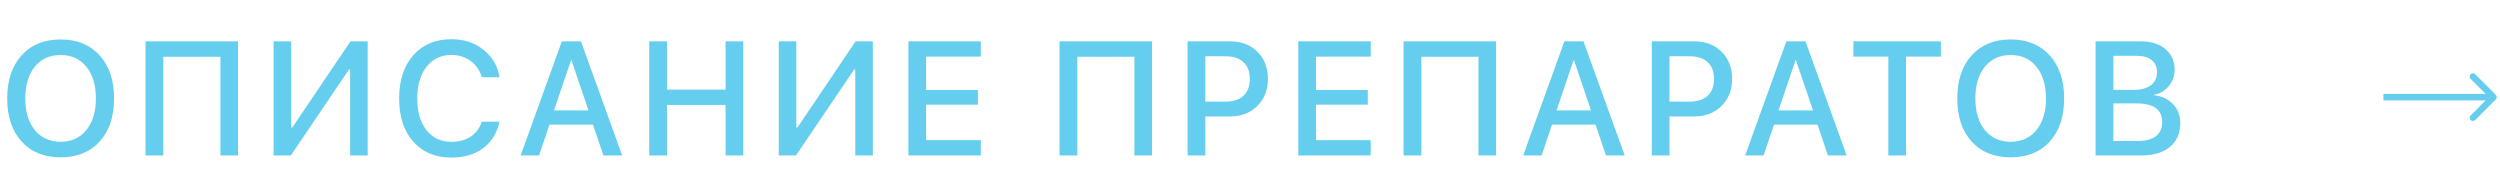 <?xml version="1.0" encoding="UTF-8"?> <svg xmlns="http://www.w3.org/2000/svg" width="386" height="30" viewBox="0 0 386 30" fill="none"> <path d="M9.363 6.092C11.894 6.092 13.9 6.91 15.381 8.546C16.87 10.182 17.615 12.399 17.615 15.199C17.615 17.998 16.874 20.216 15.393 21.852C13.912 23.479 11.902 24.293 9.363 24.293C6.824 24.293 4.814 23.479 3.333 21.852C1.851 20.216 1.111 17.998 1.111 15.199C1.111 12.399 1.851 10.182 3.333 8.546C4.814 6.91 6.824 6.092 9.363 6.092ZM9.363 8.497C7.686 8.497 6.356 9.099 5.371 10.304C4.395 11.508 3.906 13.14 3.906 15.199C3.906 17.25 4.395 18.877 5.371 20.081C6.356 21.286 7.686 21.888 9.363 21.888C11.031 21.888 12.354 21.286 13.33 20.081C14.315 18.877 14.807 17.25 14.807 15.199C14.807 13.14 14.315 11.508 13.33 10.304C12.354 9.099 11.031 8.497 9.363 8.497ZM36.753 24H34.031V8.766H25.218V24H22.471V6.385H36.753V24ZM54.061 24V10.743H53.878L44.906 24H42.245V6.385H44.955V19.679H45.138L54.11 6.385H56.771V24H54.061ZM69.696 24.33C67.222 24.33 65.257 23.508 63.8 21.864C62.352 20.22 61.627 17.994 61.627 15.187C61.627 12.395 62.356 10.178 63.812 8.534C65.277 6.882 67.239 6.056 69.696 6.056C71.633 6.056 73.281 6.597 74.64 7.679C76.007 8.753 76.837 10.169 77.13 11.927H74.384C74.099 10.886 73.529 10.051 72.675 9.425C71.829 8.798 70.836 8.485 69.696 8.485C68.093 8.485 66.811 9.095 65.851 10.316C64.899 11.528 64.423 13.152 64.423 15.187C64.423 17.245 64.899 18.881 65.851 20.094C66.803 21.298 68.089 21.9 69.709 21.9C70.88 21.9 71.873 21.628 72.687 21.082C73.509 20.537 74.075 19.772 74.384 18.788H77.13C76.748 20.537 75.906 21.9 74.603 22.877C73.31 23.845 71.674 24.33 69.696 24.33ZM93.168 24L91.557 19.239H84.843L83.232 24H80.388L86.748 6.385H89.702L96.061 24H93.168ZM88.164 9.315L85.539 17.042H90.861L88.237 9.315H88.164ZM114.761 24H112.026V16.2H102.981V24H100.247V6.385H102.981V13.832H112.026V6.385H114.761V24ZM132.056 24V10.743H131.873L122.901 24H120.24V6.385H122.95V19.679H123.133L132.105 6.385H134.766V24H132.056ZM151.439 21.632V24H140.257V6.385H151.439V8.741H142.992V13.893H150.987V16.163H142.992V21.632H151.439ZM177.875 24H175.153V8.766H166.34V24H163.593V6.385H177.875V24ZM183.367 6.385H189.971C191.68 6.385 193.071 6.922 194.146 7.997C195.228 9.071 195.769 10.462 195.769 12.171C195.769 13.889 195.22 15.288 194.121 16.371C193.031 17.445 191.619 17.982 189.885 17.982H186.101V24H183.367V6.385ZM186.101 8.692V15.687H189.238C190.426 15.687 191.346 15.382 191.997 14.771C192.648 14.161 192.974 13.299 192.974 12.184C192.974 11.077 192.648 10.218 191.997 9.608C191.354 8.998 190.439 8.692 189.25 8.692H186.101ZM211.636 21.632V24H200.455V6.385H211.636V8.741H203.189V13.893H211.185V16.163H203.189V21.632H211.636ZM230.995 24H228.272V8.766H219.459V24H216.712V6.385H230.995V24ZM247.96 24L246.349 19.239H239.635L238.024 24H235.18L241.54 6.385H244.494L250.854 24H247.96ZM242.956 9.315L240.331 17.042H245.653L243.029 9.315H242.956ZM255.039 6.385H261.643C263.352 6.385 264.743 6.922 265.817 7.997C266.9 9.071 267.441 10.462 267.441 12.171C267.441 13.889 266.892 15.288 265.793 16.371C264.702 17.445 263.291 17.982 261.557 17.982H257.773V24H255.039V6.385ZM257.773 8.692V15.687H260.91C262.098 15.687 263.018 15.382 263.669 14.771C264.32 14.161 264.646 13.299 264.646 12.184C264.646 11.077 264.32 10.218 263.669 9.608C263.026 8.998 262.111 8.692 260.922 8.692H257.773ZM282.234 24L280.623 19.239H273.909L272.297 24H269.453L275.813 6.385H278.767L285.127 24H282.234ZM277.229 9.315L274.604 17.042H279.927L277.302 9.315H277.229ZM294.292 24H291.558V8.741H286.163V6.385H299.676V8.741H294.292V24ZM310.453 6.092C312.984 6.092 314.99 6.91 316.471 8.546C317.96 10.182 318.705 12.399 318.705 15.199C318.705 17.998 317.964 20.216 316.483 21.852C315.002 23.479 312.992 24.293 310.453 24.293C307.914 24.293 305.903 23.479 304.422 21.852C302.941 20.216 302.201 17.998 302.201 15.199C302.201 12.399 302.941 10.182 304.422 8.546C305.903 6.91 307.914 6.092 310.453 6.092ZM310.453 8.497C308.776 8.497 307.446 9.099 306.461 10.304C305.484 11.508 304.996 13.14 304.996 15.199C304.996 17.25 305.484 18.877 306.461 20.081C307.446 21.286 308.776 21.888 310.453 21.888C312.121 21.888 313.443 21.286 314.42 20.081C315.405 18.877 315.897 17.25 315.897 15.199C315.897 13.14 315.405 11.508 314.42 10.304C313.443 9.099 312.121 8.497 310.453 8.497ZM330.629 24H323.561V6.385H330.592C332.155 6.385 333.408 6.788 334.352 7.594C335.296 8.391 335.768 9.453 335.768 10.78C335.768 11.716 335.463 12.554 334.853 13.294C334.25 14.027 333.51 14.466 332.631 14.613V14.71C333.835 14.849 334.804 15.313 335.536 16.102C336.269 16.883 336.635 17.856 336.635 19.02C336.635 20.574 336.102 21.795 335.036 22.682C333.97 23.561 332.501 24 330.629 24ZM326.295 8.619V13.88H329.359C330.539 13.88 331.447 13.644 332.082 13.172C332.716 12.7 333.034 12.029 333.034 11.158C333.034 10.344 332.765 9.718 332.228 9.278C331.691 8.839 330.926 8.619 329.933 8.619H326.295ZM326.295 21.766H330.067C331.296 21.766 332.232 21.518 332.875 21.021C333.518 20.525 333.839 19.801 333.839 18.849C333.839 16.928 332.529 15.968 329.909 15.968H326.295V21.766Z" fill="#65CEEF"></path> <path d="M385.354 15.354C385.549 15.158 385.549 14.842 385.354 14.646L382.172 11.464C381.976 11.269 381.66 11.269 381.464 11.464C381.269 11.66 381.269 11.976 381.464 12.172L384.293 15L381.464 17.828C381.269 18.024 381.269 18.34 381.464 18.535C381.66 18.731 381.976 18.731 382.172 18.535L385.354 15.354ZM368 15.5H385V14.5H368V15.5Z" fill="#65CEEF"></path> </svg> 